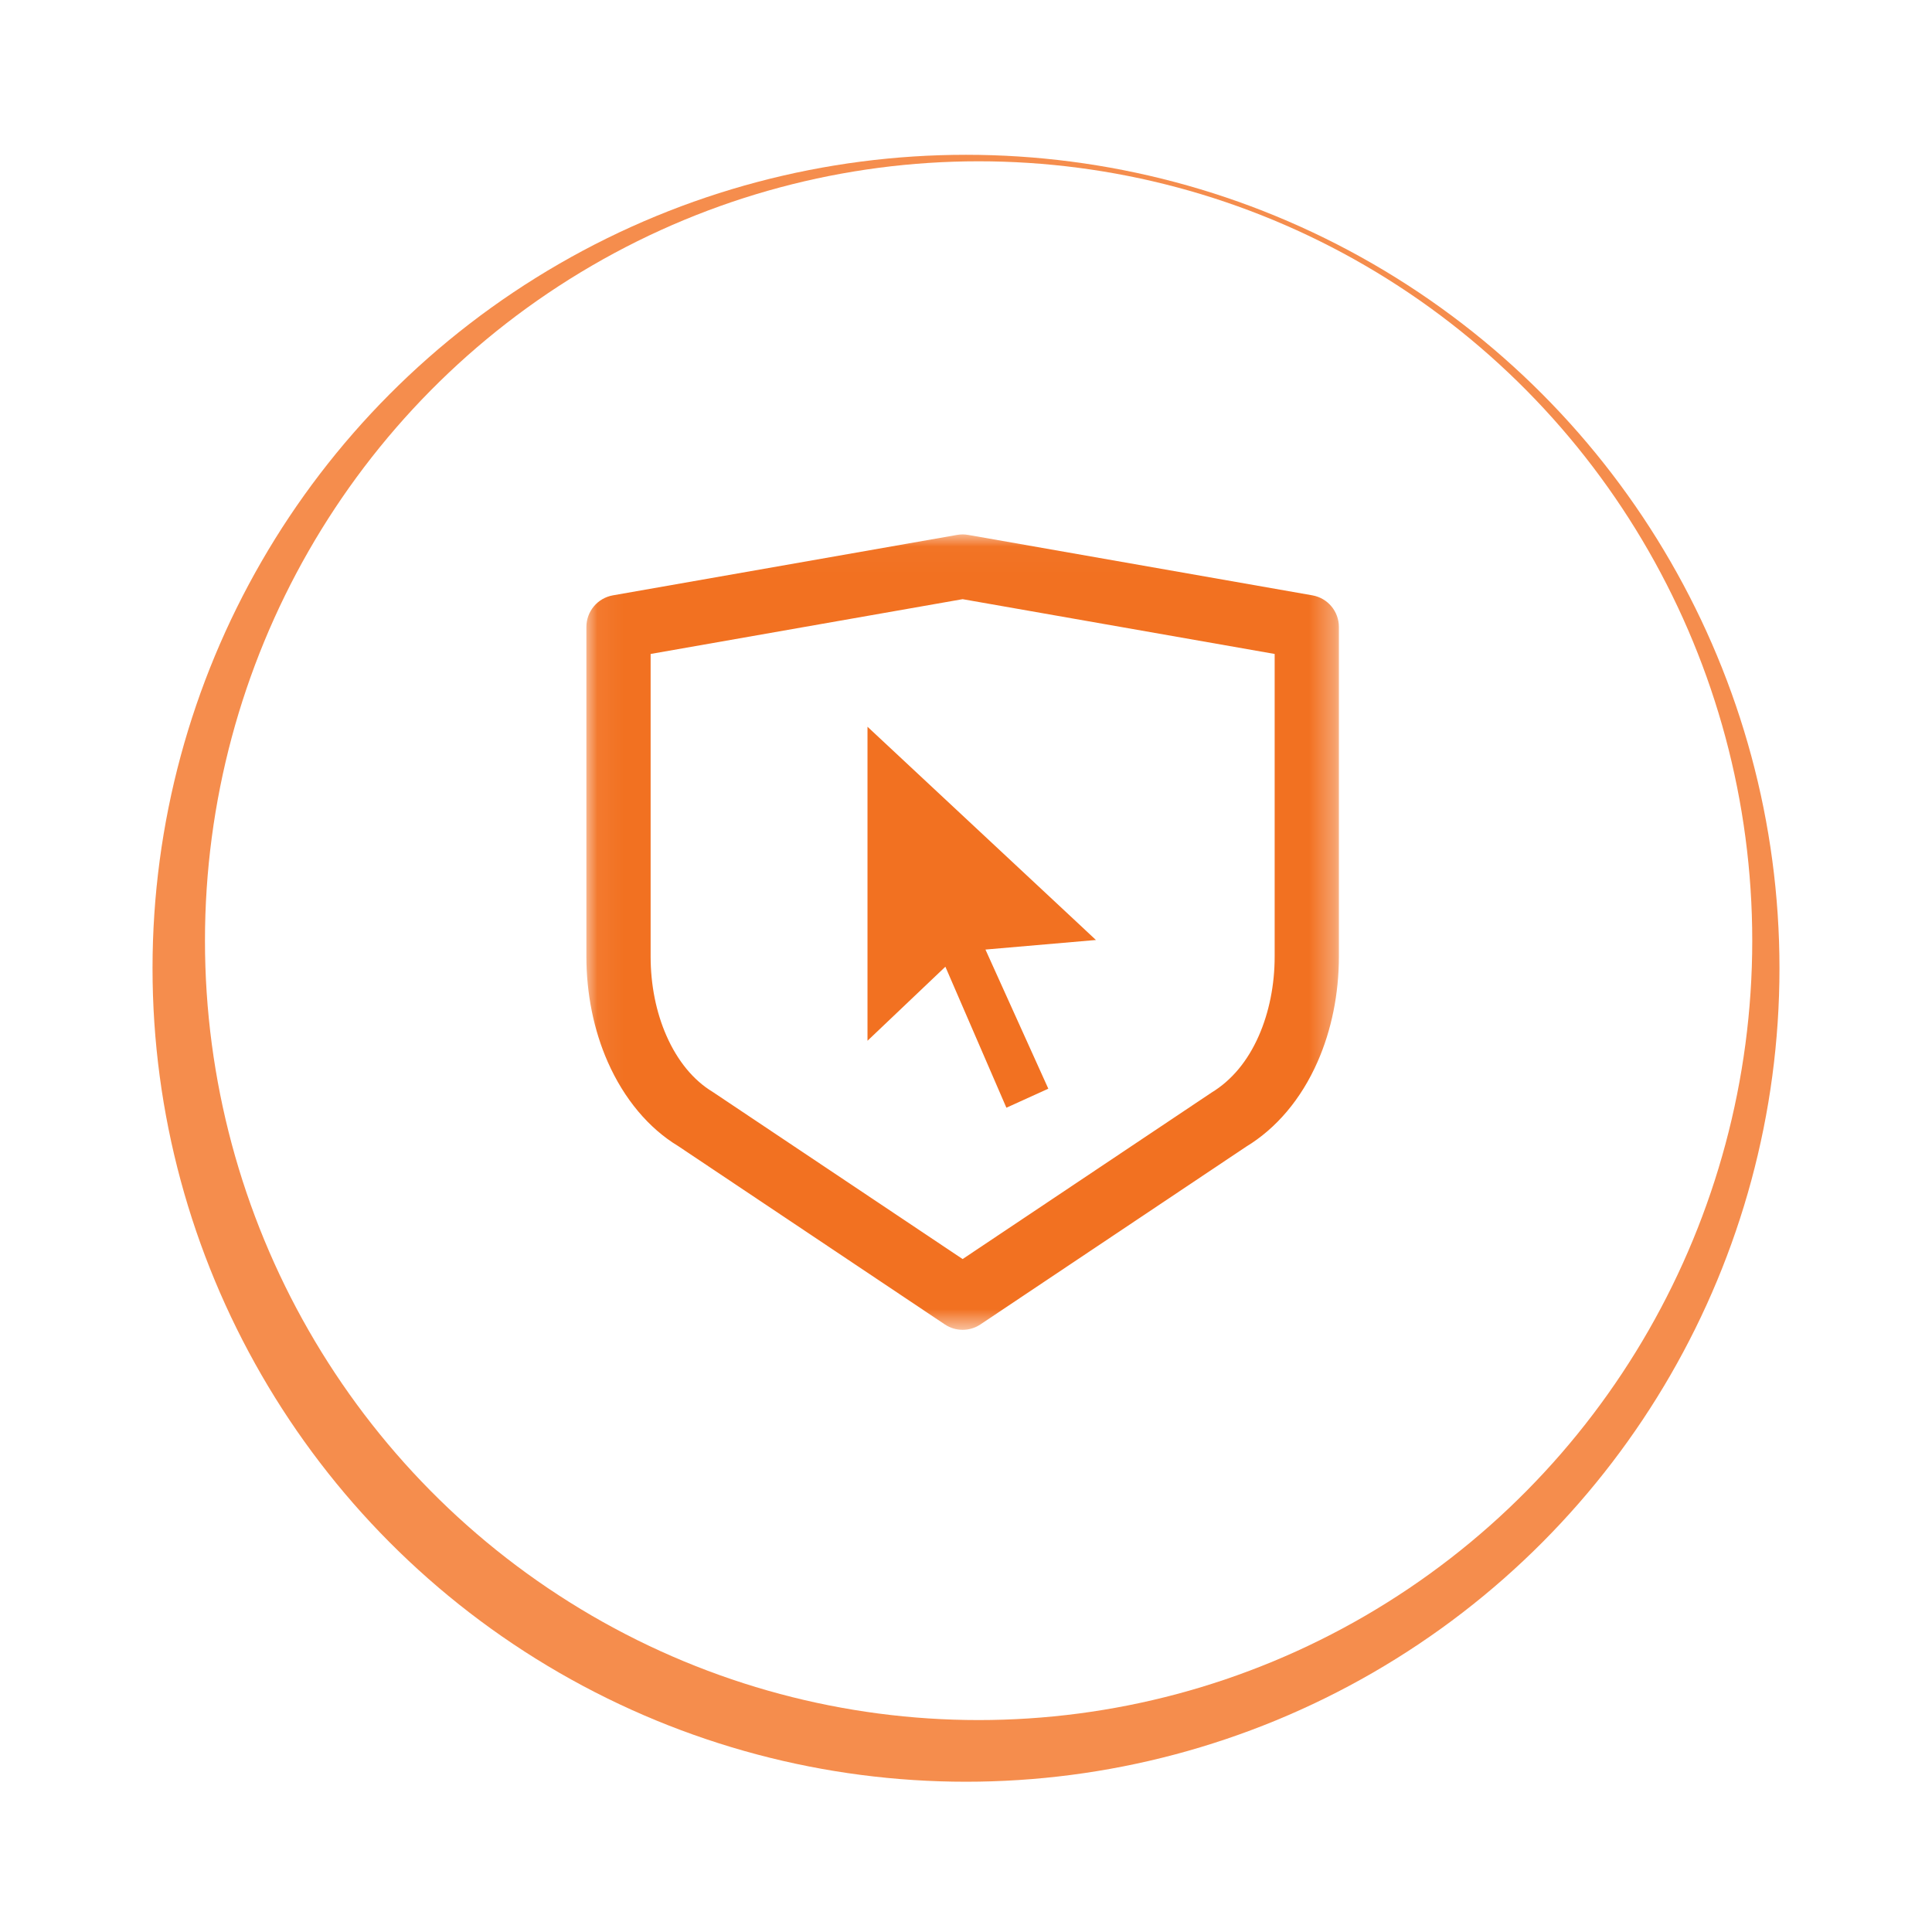 <?xml version="1.0" encoding="UTF-8"?>
<svg width="76" height="76" viewBox="0 0 76 76" fill="none" xmlns="http://www.w3.org/2000/svg">
<g opacity="0.8" filter="url(#filter0_f_59_11291)">
<circle cx="38" cy="38.089" r="32" fill="#F37121"/>
</g>
<ellipse cx="38.496" cy="37.004" rx="30.433" ry="30.659" fill="white"/>
<mask id="mask0_59_11291" style="mask-type:luminance" maskUnits="userSpaceOnUse" x="23" y="21" width="30" height="32">
<path fill-rule="evenodd" clip-rule="evenodd" d="M23.067 21.022H52.669V52.312H23.067V21.022Z" fill="white"/>
</mask>
<g mask="url(#mask0_59_11291)">
<path fill-rule="evenodd" clip-rule="evenodd" d="M25.594 25.725V37.626C25.594 38.742 25.81 39.823 26.22 40.751C26.653 41.734 27.278 42.494 28.03 42.949L37.867 49.528L47.658 42.98C48.457 42.494 49.083 41.735 49.516 40.751C49.925 39.822 50.142 38.741 50.142 37.626V25.725L37.867 23.57L25.594 25.725ZM37.867 52.312C37.622 52.312 37.377 52.241 37.165 52.098L26.672 45.08C25.523 44.386 24.549 43.23 23.906 41.77C23.357 40.523 23.067 39.09 23.067 37.626V24.664C23.067 24.05 23.507 23.525 24.112 23.419L37.648 21.042C37.794 21.016 37.942 21.016 38.087 21.042L51.624 23.419C52.229 23.525 52.669 24.05 52.669 24.664V37.626C52.669 39.089 52.379 40.522 51.829 41.77C51.186 43.231 50.212 44.386 49.015 45.111L38.57 52.098C38.358 52.241 38.113 52.312 37.867 52.312Z" fill="#F27121"/>
</g>
<path fill-rule="evenodd" clip-rule="evenodd" d="M41.238 42.826C40.684 43.077 40.144 43.323 39.589 43.575C38.788 41.723 37.992 39.885 37.189 38.028C36.166 39.001 35.157 39.959 34.125 40.941V28.588C37.124 31.387 40.1 34.165 43.112 36.977C41.643 37.104 40.217 37.227 38.765 37.353C39.591 39.182 40.409 40.992 41.238 42.826Z" fill="#F27121"/>
<defs>
<filter id="filter0_f_59_11291" x="0.563" y="0.652" width="74.873" height="74.873" filterUnits="userSpaceOnUse" color-interpolation-filters="sRGB">
<feFlood flood-opacity="0" result="BackgroundImageFix"/>
<feBlend mode="normal" in="SourceGraphic" in2="BackgroundImageFix" result="shape"/>
<feGaussianBlur stdDeviation="2.718" result="effect1_foregroundBlur_59_11291"/>
</filter>
</defs>
</svg>
